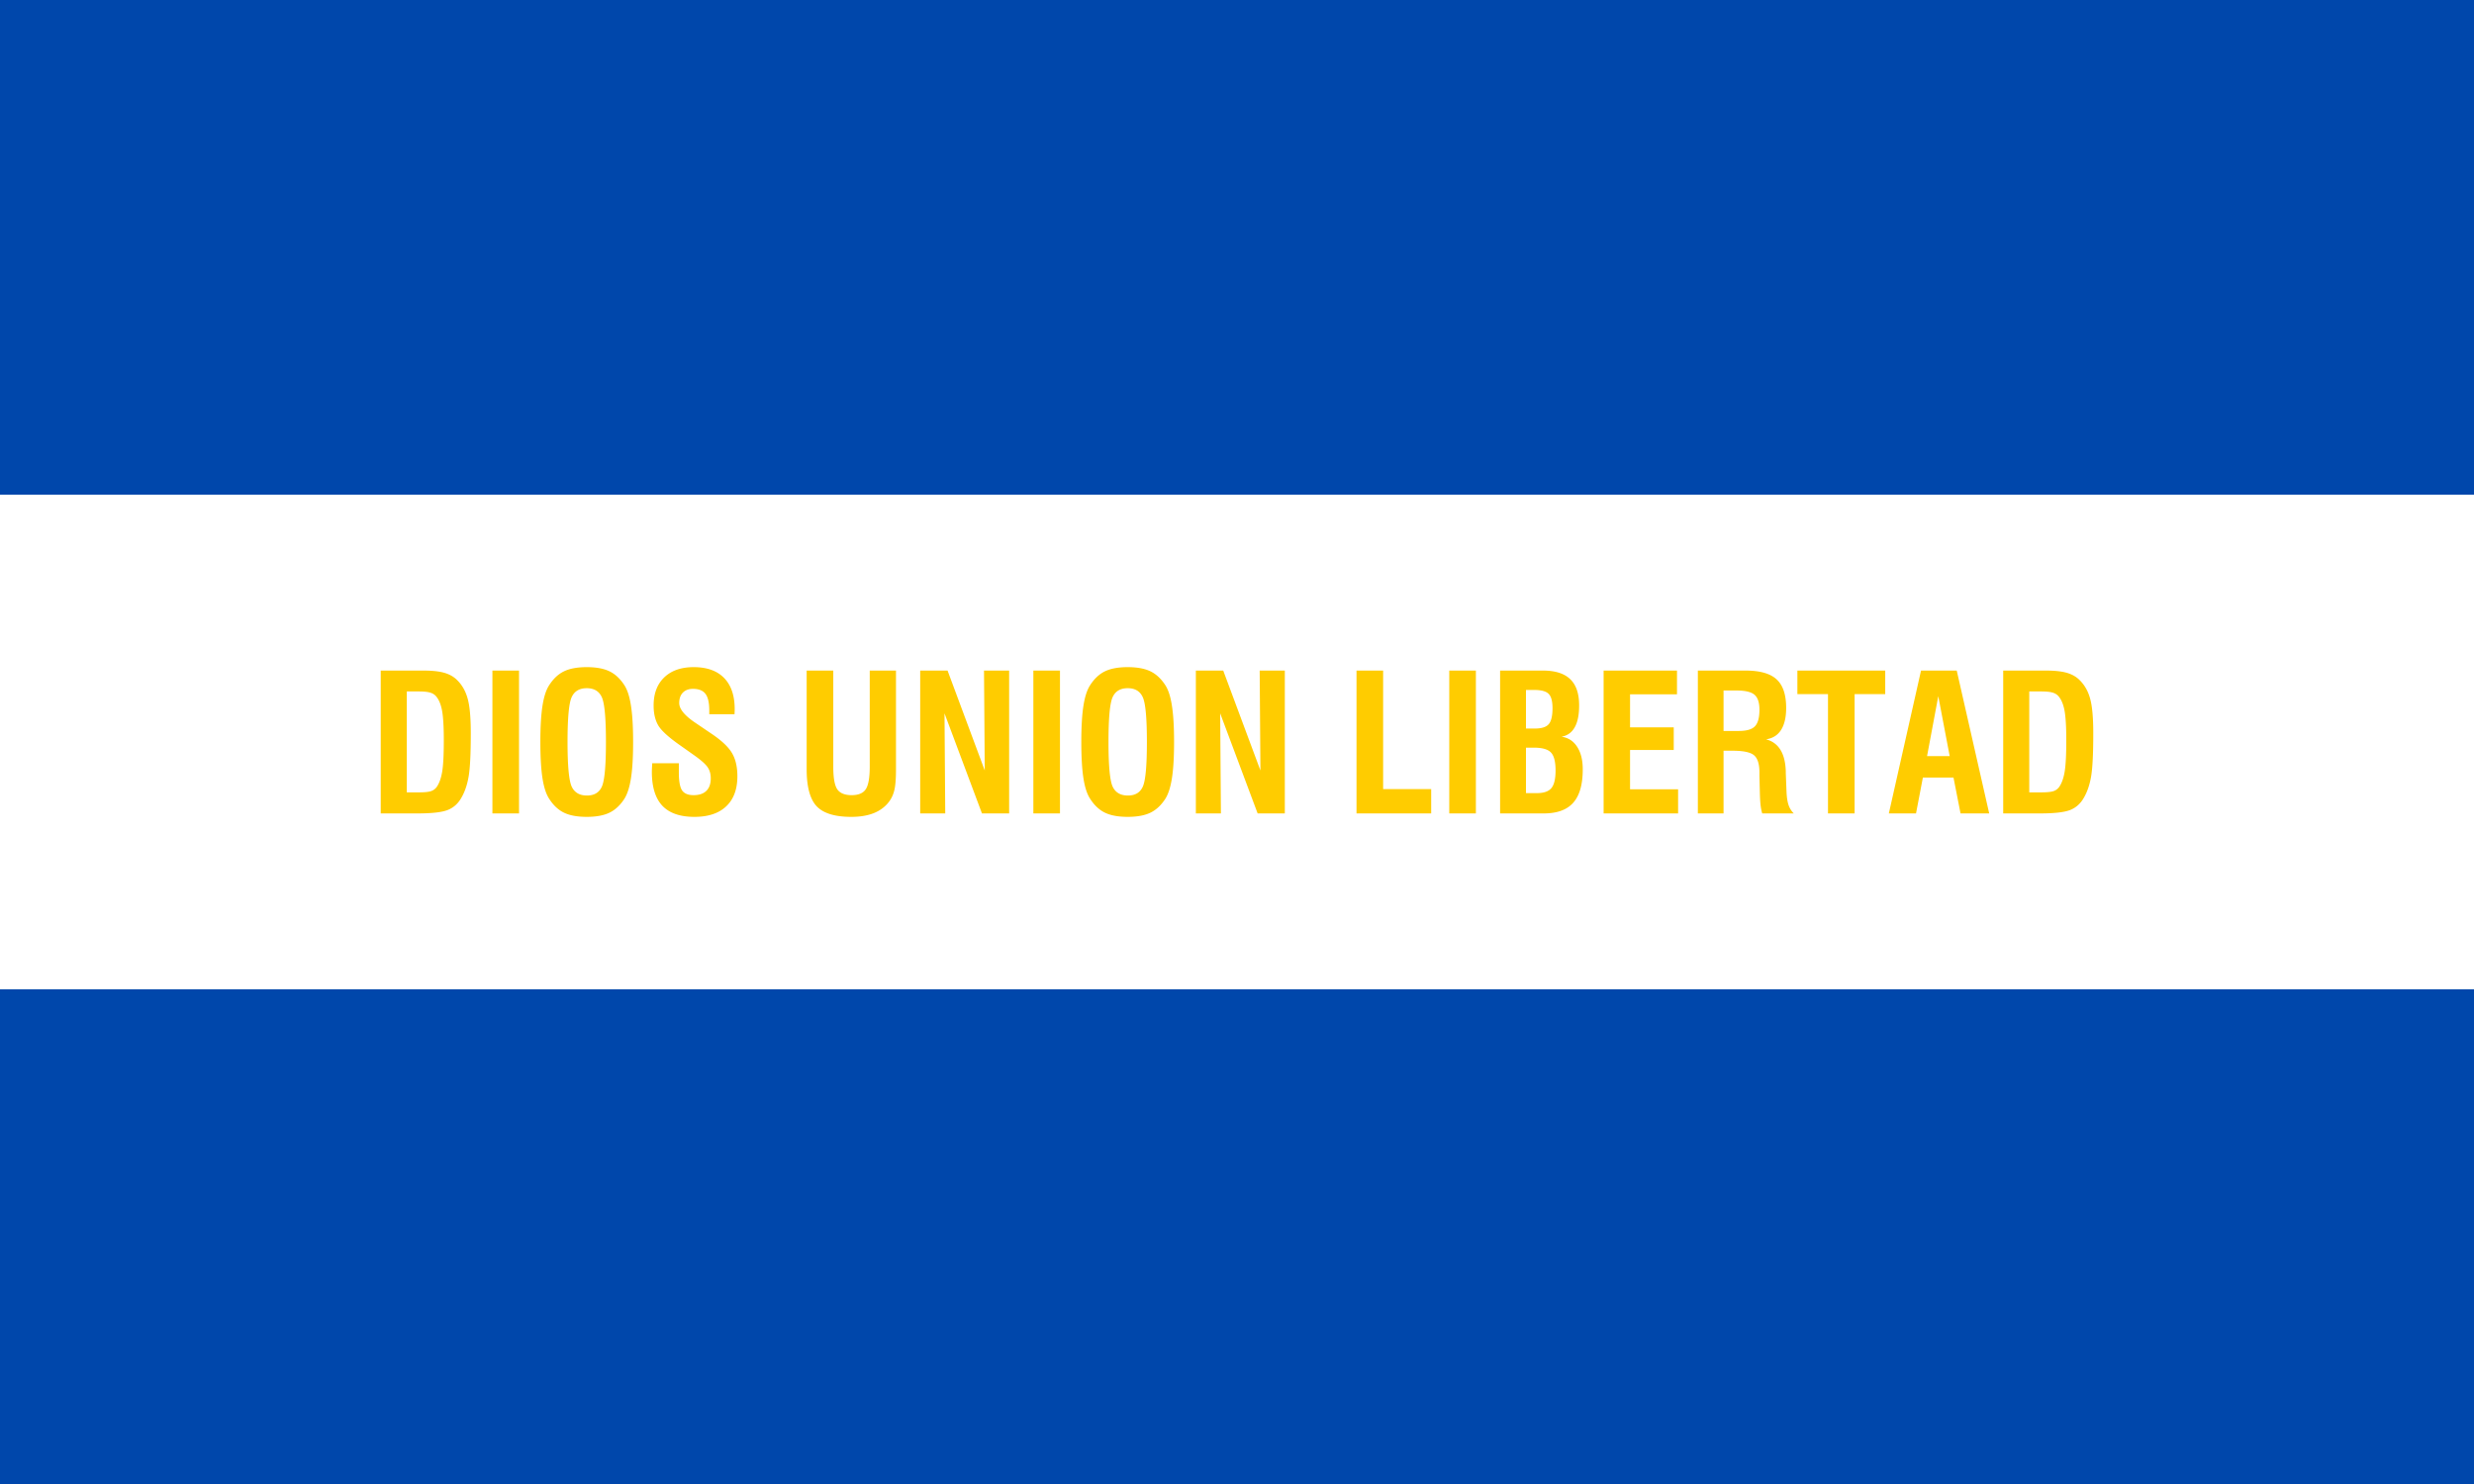 <svg xmlns="http://www.w3.org/2000/svg" width="1000" height="600"><path fill="#fff" d="M0 0h1000v600H0z"/><path fill="#0047ab" d="M0 0h1000v200H0zM0 400h1000v200H0z"/><path style="line-height:100%;text-align:center" d="M164.427 320.366h4.762c2.424 0 4.124-.175 5.099-.525a4.62 4.62 0 0 0 2.324-1.8c1-1.5 1.712-3.55 2.137-6.151.425-2.626.638-6.814.638-12.565 0-5.601-.25-9.677-.75-12.227-.5-2.55-1.35-4.476-2.55-5.776-.625-.65-1.437-1.1-2.437-1.35-.975-.275-2.512-.413-4.611-.413h-4.612v40.807m-10.535 8.514v-57.76h17.284c3.524 0 6.323.3 8.398.9 2.1.6 3.824 1.575 5.174 2.926 2.024 1.975 3.45 4.476 4.274 7.501.85 3 1.275 7.676 1.275 14.027 0 8.202-.288 14.003-.863 17.404-.575 3.375-1.55 6.25-2.924 8.626-1.325 2.376-3.174 4.038-5.549 4.988-2.35.926-6.436 1.388-12.26 1.388h-14.809m45.14 0v-57.76h10.76v57.76h-10.76M229.401 300c0 9.502.55 15.49 1.65 17.966 1.124 2.45 3.186 3.675 6.186 3.675 2.949 0 4.961-1.2 6.036-3.6 1.1-2.426 1.65-8.44 1.65-18.04 0-9.603-.55-15.629-1.65-18.08-1.1-2.45-3.137-3.675-6.111-3.675-2.975 0-5.012 1.226-6.112 3.676-1.1 2.45-1.65 8.476-1.65 18.078m-10.984 0c0-6.126.287-11.014.862-14.665.575-3.676 1.475-6.439 2.7-8.289 1.674-2.625 3.674-4.5 5.998-5.626 2.325-1.125 5.386-1.688 9.186-1.688 3.799 0 6.86.563 9.185 1.688s4.337 3 6.036 5.626c1.225 1.9 2.112 4.676 2.662 8.327.575 3.65.863 8.526.863 14.627 0 6.076-.288 10.952-.863 14.628-.575 3.65-1.462 6.426-2.662 8.326-1.7 2.626-3.711 4.501-6.036 5.626-2.324 1.125-5.386 1.688-9.185 1.688-3.8 0-6.861-.563-9.186-1.688-2.324-1.125-4.324-3-5.999-5.626-1.224-1.85-2.124-4.6-2.699-8.251-.575-3.676-.862-8.577-.862-14.703m45.215 8.59h10.76v3.712c0 3.55.438 5.976 1.312 7.277.9 1.275 2.437 1.912 4.612 1.912 2.274 0 3.999-.575 5.174-1.725 1.2-1.15 1.8-2.85 1.8-5.1 0-1.726-.413-3.201-1.238-4.427-.825-1.25-2.612-2.85-5.361-4.8l-5.511-3.901c-4.75-3.3-7.774-6.026-9.074-8.177-1.274-2.15-1.912-4.85-1.912-8.101 0-4.85 1.438-8.651 4.312-11.402 2.874-2.75 6.836-4.126 11.885-4.126 5.349 0 9.448 1.463 12.297 4.389 2.85 2.925 4.274 7.126 4.274 12.602 0 .55-.013.975-.037 1.275 0 .3-.013.563-.037.788H286.69v-1.538c0-3.126-.513-5.364-1.538-6.714-1.024-1.35-2.712-2.025-5.061-2.025-1.725 0-3.087.512-4.087 1.538-.974 1-1.462 2.4-1.462 4.2 0 2.426 2.212 5.114 6.636 8.064.05.025.087.05.113.075l5.923 4.013c4.224 2.801 7.086 5.451 8.586 7.952 1.5 2.475 2.25 5.638 2.25 9.49 0 5.25-1.5 9.3-4.5 12.151-2.999 2.85-7.285 4.276-12.86 4.276-5.798 0-10.122-1.5-12.971-4.5-2.825-3.001-4.237-7.577-4.237-13.728 0-.65.05-1.726.15-3.226v-.225m62.424-37.469h10.76v38.932c0 4.45.538 7.476 1.612 9.076 1.1 1.576 3.037 2.363 5.812 2.363 2.749 0 4.649-.8 5.698-2.4 1.075-1.6 1.613-4.663 1.613-9.19V271.12h10.61v39.87c0 3.875-.225 6.713-.675 8.514-.425 1.775-1.15 3.338-2.175 4.688-1.55 2.025-3.599 3.55-6.148 4.576-2.55 1-5.574 1.5-9.073 1.5-6.599 0-11.26-1.425-13.985-4.276-2.7-2.875-4.049-7.876-4.049-15.002v-39.87m45.89 57.76v-57.76h11.06l15.035 40.395-.3-40.395h10.16v57.76h-10.985l-15.147-40.47.3 40.47h-10.123m45.74 0v-57.76h10.76v57.76h-10.76M448.055 300c0 9.502.55 15.49 1.65 17.966 1.124 2.45 3.186 3.675 6.186 3.675 2.949 0 4.961-1.2 6.036-3.6 1.1-2.426 1.65-8.44 1.65-18.04 0-9.603-.55-15.629-1.65-18.08-1.1-2.45-3.137-3.675-6.111-3.675-2.975 0-5.012 1.226-6.111 3.676-1.1 2.45-1.65 8.476-1.65 18.078m-10.985 0c0-6.126.287-11.014.862-14.665.575-3.676 1.475-6.439 2.7-8.289 1.674-2.625 3.674-4.5 5.998-5.626 2.325-1.125 5.387-1.688 9.186-1.688 3.799 0 6.86.563 9.185 1.688s4.337 3 6.036 5.626c1.225 1.9 2.112 4.676 2.662 8.327.575 3.65.863 8.526.863 14.627 0 6.076-.288 10.952-.863 14.628-.575 3.65-1.462 6.426-2.662 8.326-1.7 2.626-3.711 4.501-6.036 5.626-2.324 1.125-5.386 1.688-9.185 1.688-3.8 0-6.861-.563-9.186-1.688-2.324-1.125-4.324-3-5.999-5.626-1.224-1.85-2.124-4.6-2.699-8.251-.575-3.676-.862-8.577-.862-14.703m46.302 28.88v-57.76h11.06l15.035 40.395-.3-40.395h10.16v57.76h-10.985l-15.147-40.47.3 40.47h-10.123m64.936 0v-57.76h10.76v47.933h19.421v9.827h-30.18m37.491 0v-57.76h10.76v57.76H585.8m31.006-8.214h4.424c2.775 0 4.724-.675 5.849-2.025 1.125-1.375 1.687-3.75 1.687-7.126 0-3.501-.612-5.914-1.837-7.24-1.225-1.324-3.524-1.987-6.899-1.987h-3.224v18.378m0-26.104h3.6c2.699 0 4.56-.588 5.586-1.763 1.025-1.175 1.537-3.338 1.537-6.489 0-2.825-.525-4.75-1.575-5.776-1.025-1.05-2.974-1.575-5.848-1.575h-3.3v15.603m-10.46 34.318v-57.76h17.284c4.949 0 8.623 1.15 11.022 3.45 2.425 2.301 3.637 5.84 3.637 10.615 0 3.826-.6 6.789-1.8 8.89-1.174 2.1-2.949 3.362-5.323 3.787 2.699.375 4.799 1.726 6.298 4.05 1.525 2.301 2.287 5.352 2.287 9.153 0 6.126-1.287 10.626-3.861 13.502-2.55 2.875-6.536 4.313-11.96 4.313h-17.584m41.841 0v-57.76h29.656v9.602h-18.97v13.352h17.658v9.152h-17.659v15.902h19.421v9.752h-30.106m48.477-33.343h6.186c3.125 0 5.287-.625 6.486-1.876 1.225-1.25 1.837-3.488 1.837-6.713 0-2.876-.662-4.889-1.987-6.039-1.324-1.15-3.736-1.725-7.235-1.725h-5.287v16.353M686.28 328.88v-57.76h19.27c5.824 0 10.011 1.188 12.56 3.563 2.575 2.35 3.862 6.201 3.862 11.552 0 3.75-.687 6.714-2.062 8.89-1.375 2.15-3.4 3.412-6.074 3.787 5.1 1.35 7.761 5.664 7.986 12.94v.75l.3 7.652c.1 2.175.375 3.925.825 5.25a8.757 8.757 0 0 0 2.1 3.376h-12.748c-.3-.975-.525-2.113-.675-3.413-.15-1.325-.25-3.188-.3-5.588l-.15-6.039v-1.538c0-3.35-.712-5.65-2.137-6.9-1.424-1.251-4.324-1.876-8.698-1.876h-3.674v25.354H686.28m52.601 0v-48.233h-12.372v-9.527h35.505v9.527H749.64v48.233h-10.76m40.042-23.179h9.147l-4.611-24.23-4.536 24.23m-15.447 23.18l13.01-57.761h14.434l13.122 57.76h-11.585l-2.85-14.515h-12.372l-2.774 14.515h-10.985m56.763-8.514h4.761c2.424 0 4.124-.175 5.099-.525a4.62 4.62 0 0 0 2.325-1.8c1-1.5 1.712-3.55 2.136-6.151.425-2.626.638-6.814.638-12.565 0-5.601-.25-9.677-.75-12.227-.5-2.55-1.35-4.476-2.55-5.776-.624-.65-1.437-1.1-2.436-1.35-.975-.275-2.512-.413-4.612-.413h-4.611v40.807m-10.536 8.514v-57.76h17.284c3.524 0 6.324.3 8.398.9 2.1.6 3.824 1.575 5.174 2.926 2.025 1.975 3.45 4.476 4.274 7.501.85 3 1.275 7.676 1.275 14.027 0 8.202-.287 14.003-.862 17.404-.575 3.375-1.55 6.25-2.925 8.626-1.324 2.376-3.174 4.038-5.548 4.988-2.35.926-6.437 1.388-12.26 1.388h-14.81" font-weight="700" font-size="46.088" font-family="Swis721 Cn BT" text-anchor="middle" fill="#fc0"/></svg>
